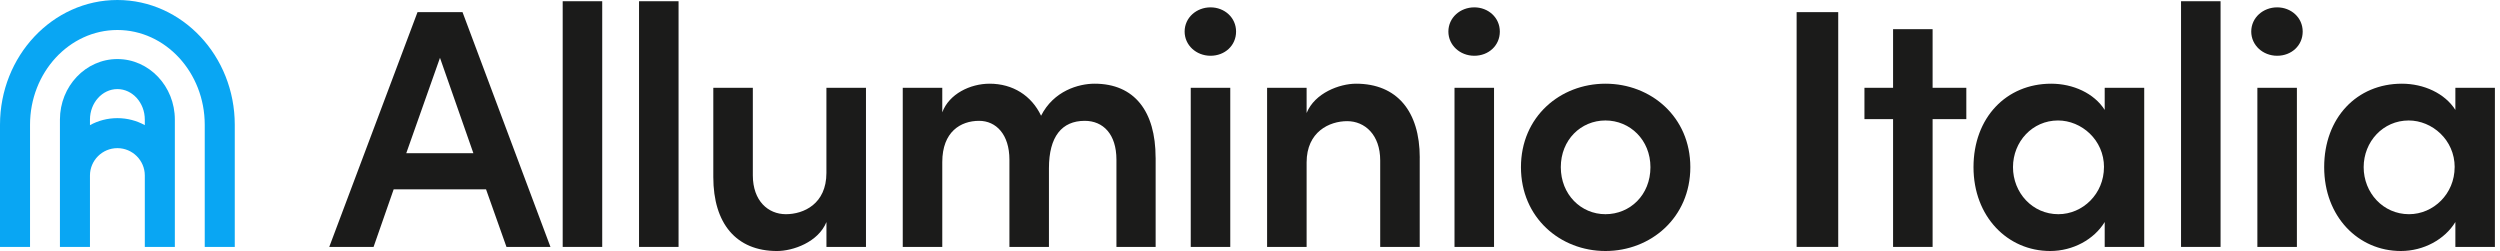<svg width="249" height="25" viewBox="0 0 249 25" fill="none" xmlns="http://www.w3.org/2000/svg">
<g clip-path="url(#clip0_68_4121)">
<path d="M50.444 24.592L48.409 18.855H39.21L37.208 24.592H32.794L41.585 1.209H46.067L54.825 24.592H50.447H50.444ZM40.463 15.261H47.149L43.822 5.759L40.463 15.261Z" fill="#1B1B1A"/>
<path d="M56.044 24.593V0.123H59.981V24.593H56.044Z" fill="#1B1B1A"/>
<path d="M63.648 24.593V0.123H67.584V24.593H63.648Z" fill="#1B1B1A"/>
<path d="M82.314 8.744H86.251V24.593H82.314V22.114C81.499 24.116 78.987 25.001 77.392 25.001C73.318 25.001 71.045 22.251 71.045 17.636V8.744H74.982V17.466C74.982 20.01 76.508 21.334 78.273 21.334C80.037 21.334 82.311 20.317 82.311 17.228V8.744H82.314Z" fill="#1B1B1A"/>
<path d="M115.102 15.701V24.592H111.197V15.903C111.197 13.359 109.873 12.035 108.04 12.035C105.766 12.035 104.475 13.597 104.475 16.751V24.592H100.538V15.903C100.538 13.392 99.213 12.035 97.517 12.035C95.684 12.035 93.851 13.121 93.851 16.141V24.592H89.914V8.744H93.851V11.187C94.529 9.354 96.633 8.336 98.567 8.336C100.877 8.336 102.742 9.523 103.691 11.526C104.947 9.047 107.426 8.336 109.021 8.336C112.991 8.336 115.098 11.086 115.098 15.701H115.102Z" fill="#1B1B1A"/>
<path d="M117.989 3.144C117.989 1.751 119.176 0.733 120.569 0.733C121.962 0.733 123.113 1.751 123.113 3.144C123.113 4.537 121.994 5.554 120.569 5.554C119.143 5.554 117.989 4.501 117.989 3.144ZM118.598 24.593V8.744H122.535V24.593H118.598Z" fill="#1B1B1A"/>
<path d="M141.404 15.701V24.592H137.468V15.972C137.468 13.428 135.941 12.067 134.177 12.067C132.412 12.067 130.139 13.121 130.139 16.174V24.592H126.202V8.744H130.139V11.255C130.954 9.253 133.43 8.336 135.061 8.336C139.135 8.336 141.408 11.086 141.408 15.701H141.404Z" fill="#1B1B1A"/>
<path d="M144.259 3.144C144.259 1.751 145.446 0.733 146.839 0.733C148.232 0.733 149.383 1.751 149.383 3.144C149.383 4.537 148.264 5.554 146.839 5.554C145.414 5.554 144.259 4.501 144.259 3.144ZM144.869 24.593V8.744H148.806V24.593H144.869Z" fill="#1B1B1A"/>
<path d="M151.487 16.65C151.487 11.627 155.391 8.336 159.905 8.336C164.42 8.336 168.357 11.627 168.357 16.65C168.357 21.673 164.42 25 159.905 25C155.391 25 151.487 21.673 151.487 16.65ZM164.384 16.65C164.384 13.936 162.348 11.999 159.902 11.999C157.455 11.999 155.456 13.933 155.456 16.65C155.456 19.367 157.459 21.334 159.902 21.334C162.345 21.334 164.384 19.432 164.384 16.65Z" fill="#1B1B1A"/>
<path d="M178.944 24.592V1.209H183.087V24.592H178.944Z" fill="#1B1B1A"/>
<path d="M195.846 8.744V11.865H192.487V24.593H188.55V11.865H185.699V8.744H188.55V2.905H192.487V8.744H195.846Z" fill="#1B1B1A"/>
<path d="M209.628 8.744H213.564V24.592H209.628V22.113C208.574 23.846 206.47 25 204.197 25C199.953 25 196.561 21.572 196.561 16.65C196.561 11.728 199.82 8.336 204.298 8.336C206.47 8.336 208.574 9.285 209.628 10.948V8.744ZM209.559 16.65C209.559 13.936 207.318 11.999 204.976 11.999C202.432 11.999 200.494 14.102 200.494 16.65C200.494 19.198 202.429 21.334 205.009 21.334C207.452 21.334 209.555 19.299 209.555 16.65H209.559Z" fill="#1B1B1A"/>
<path d="M217.231 24.593V0.123H221.168V24.593H217.231Z" fill="#1B1B1A"/>
<path d="M224.224 3.144C224.224 1.751 225.411 0.733 226.804 0.733C228.197 0.733 229.348 1.751 229.348 3.144C229.348 4.537 228.23 5.554 226.804 5.554C225.379 5.554 224.224 4.501 224.224 3.144ZM224.834 24.593V8.744H228.771V24.593H224.834Z" fill="#1B1B1A"/>
<path d="M244.555 8.744H248.492V24.592H244.555V22.113C243.501 23.846 241.397 25 239.124 25C234.88 25 231.488 21.572 231.488 16.65C231.488 11.728 234.747 8.336 239.225 8.336C241.397 8.336 243.501 9.285 244.555 10.948V8.744ZM244.486 16.65C244.486 13.936 242.245 11.999 239.903 11.999C237.359 11.999 235.421 14.102 235.421 16.65C235.421 19.198 237.356 21.334 239.936 21.334C242.379 21.334 244.482 19.299 244.482 16.65H244.486Z" fill="#1B1B1A"/>
<path d="M11.692 0C5.243 0 0 5.575 0 12.428V24.592H2.991V12.428C2.991 7.224 6.896 2.988 11.692 2.988C16.487 2.988 20.392 7.221 20.392 12.428V24.592H23.383V12.428C23.383 5.575 18.14 0 11.692 0Z" fill="#09A6F3"/>
<path d="M11.692 5.882C8.534 5.882 5.969 8.588 5.969 11.912V24.592H8.96V17.48C8.96 15.979 10.187 14.755 11.692 14.755C13.196 14.755 14.423 15.979 14.423 17.48V24.592H17.415V11.912C17.415 8.588 14.849 5.882 11.692 5.882ZM11.692 11.767C10.703 11.767 9.772 12.02 8.96 12.464V11.912C8.96 10.237 10.187 8.873 11.692 8.873C13.196 8.873 14.423 10.237 14.423 11.912V12.464C13.611 12.02 12.68 11.767 11.692 11.767Z" fill="#09A6F3"/>
</g>
<defs>
<clipPath id="clip0_68_4121">
<rect width="248.492" height="25" fill="white"/>
</clipPath>
</defs>
</svg>
